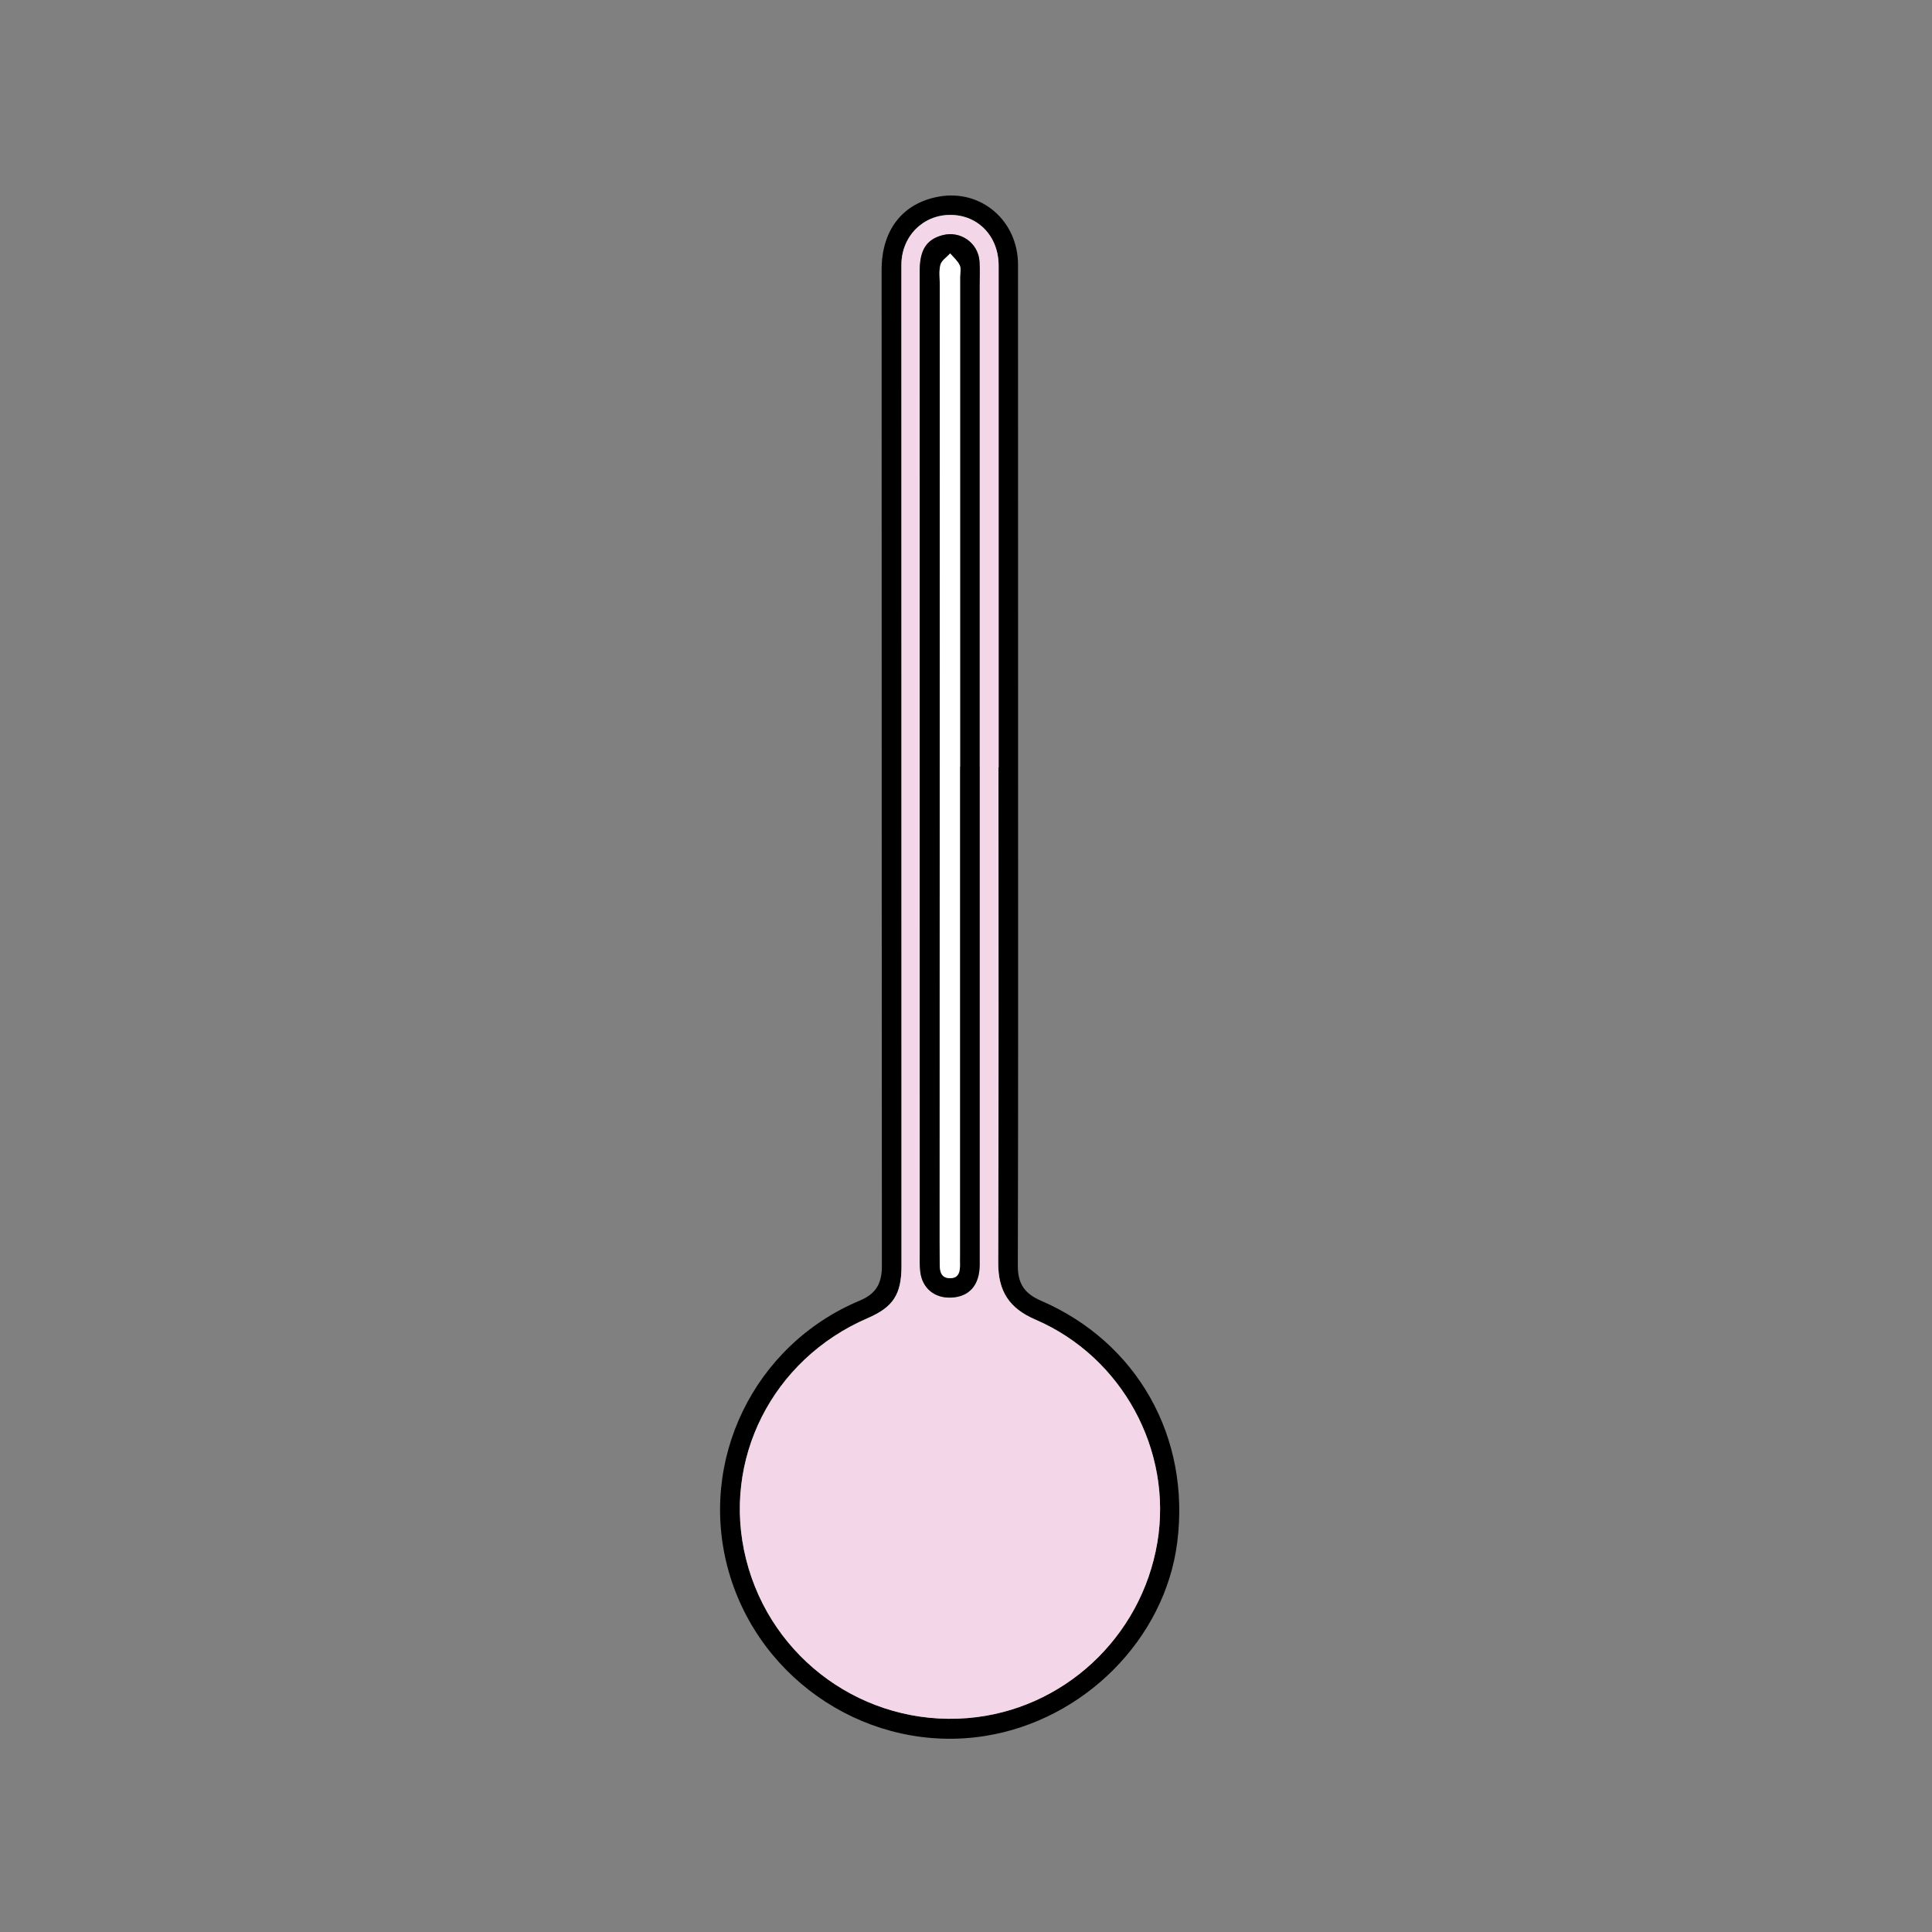 <svg viewBox="0 0 800 800" xmlns="http://www.w3.org/2000/svg" id="Capa_1">
  <rect x="0" y="0" width="800" height="800" fill="#808080" stroke="none"/>
  <defs>
    <style>
      .cls-1 {
        fill: #fff;
      }

      .cls-2 {
        fill: #f3d7e9;
      }
    </style>
  </defs>
  <path d="M421.57,316.87c0,69.1.08,138.19-.11,207.29-.02,7.44,2.85,11.52,9.57,14.42,40.01,17.31,62.02,56.64,56.42,100.22-5.13,39.91-38.6,73.55-79.63,80.04-47.06,7.44-93.07-22.15-106.11-68.23-12.9-45.56,10.33-93.7,54.39-112.1,6.79-2.84,9.07-7.27,9.07-14.25-.1-137.53-.08-275.06-.11-412.58,0-16.45,8.73-27.65,23.82-30.29,17.44-3.05,32.64,10,32.66,28.2.04,60.27.03,120.55.03,180.82,0,8.82,0,17.65,0,26.47ZM413.45,317.74h.06c0-69.25,0-138.49,0-207.74,0-12.13-8.44-20.97-19.95-21.02-11.44-.04-20.31,8.95-20.31,20.75,0,138.16.01,276.31.04,414.47,0,11.7-3.38,17.02-14.02,21.61-39.56,17.06-60.62,58.83-50.33,99.83,10.4,41.46,49.13,69.24,91.7,65.77,39.47-3.22,71.97-33.3,78.59-72.72,6.39-38.11-14.51-76.81-50.54-92.31-10.83-4.66-15.39-11.78-15.35-23.42.22-68.41.11-136.83.11-205.24Z"></path>
  <path d="M413.45,317.74c0,68.41.11,136.83-.11,205.24-.04,11.64,4.52,18.76,15.35,23.42,36.03,15.5,56.93,54.2,50.54,92.31-6.61,39.42-39.12,69.5-78.59,72.72-42.57,3.47-81.3-24.31-91.7-65.77-10.29-41,10.77-82.78,50.33-99.83,10.64-4.59,14.02-9.91,14.02-21.61-.03-138.16-.04-276.31-.04-414.47,0-11.8,8.87-20.79,20.31-20.75,11.51.04,19.95,8.89,19.95,21.02.01,69.25,0,138.49,0,207.74h-.06ZM405.65,317.44c0-66.23,0-132.47,0-198.7,0-3.49.18-7-.05-10.48-.51-7.64-7.89-12.82-15.26-10.88-6.74,1.78-9.5,6.09-9.5,14.91,0,135.46.01,270.93.03,406.39,0,2.66-.12,5.35.21,7.98.85,6.82,5.92,10.94,12.77,10.65,7.57-.32,11.82-5.21,11.82-13.67,0-68.73,0-137.46,0-206.19Z" class="cls-2"></path>
  <path d="M405.66,317.44c0,68.73,0,137.46,0,206.19,0,8.46-4.25,13.35-11.82,13.67-6.85.29-11.92-3.83-12.77-10.65-.33-2.63-.21-5.32-.21-7.98-.02-135.46-.03-270.93-.03-406.39,0-8.82,2.77-13.13,9.5-14.91,7.38-1.95,14.76,3.23,15.26,10.88.23,3.48.05,6.99.05,10.48,0,66.23,0,132.47,0,198.7ZM397.51,317.55h.04c0-67.59,0-135.17,0-202.76,0-1.66.48-3.56-.16-4.94-.86-1.85-2.59-3.29-3.95-4.9-1.4,1.55-3.55,2.89-4.03,4.69-.71,2.65-.26,5.61-.26,8.44-.03,131.85-.05,263.69-.07,395.54,0,3.16.04,6.33.03,9.49,0,3.01.3,6.07,4.13,6.16,3.85.09,4.35-2.86,4.26-5.95-.04-1.16,0-2.33,0-3.5,0-67.42,0-134.84,0-202.26Z"></path>
  <path d="M397.51,317.55c0,67.42,0,134.84,0,202.26,0,1.17-.04,2.33,0,3.5.1,3.09-.4,6.04-4.26,5.95-3.83-.09-4.14-3.15-4.13-6.16,0-3.16-.03-6.33-.03-9.49.02-131.85.04-263.69.07-395.54,0-2.83-.45-5.79.26-8.44.48-1.79,2.63-3.14,4.03-4.69,1.36,1.62,3.09,3.06,3.95,4.9.64,1.37.16,3.27.16,4.94,0,67.59,0,135.17,0,202.76h-.04Z" class="cls-1"></path>
</svg>